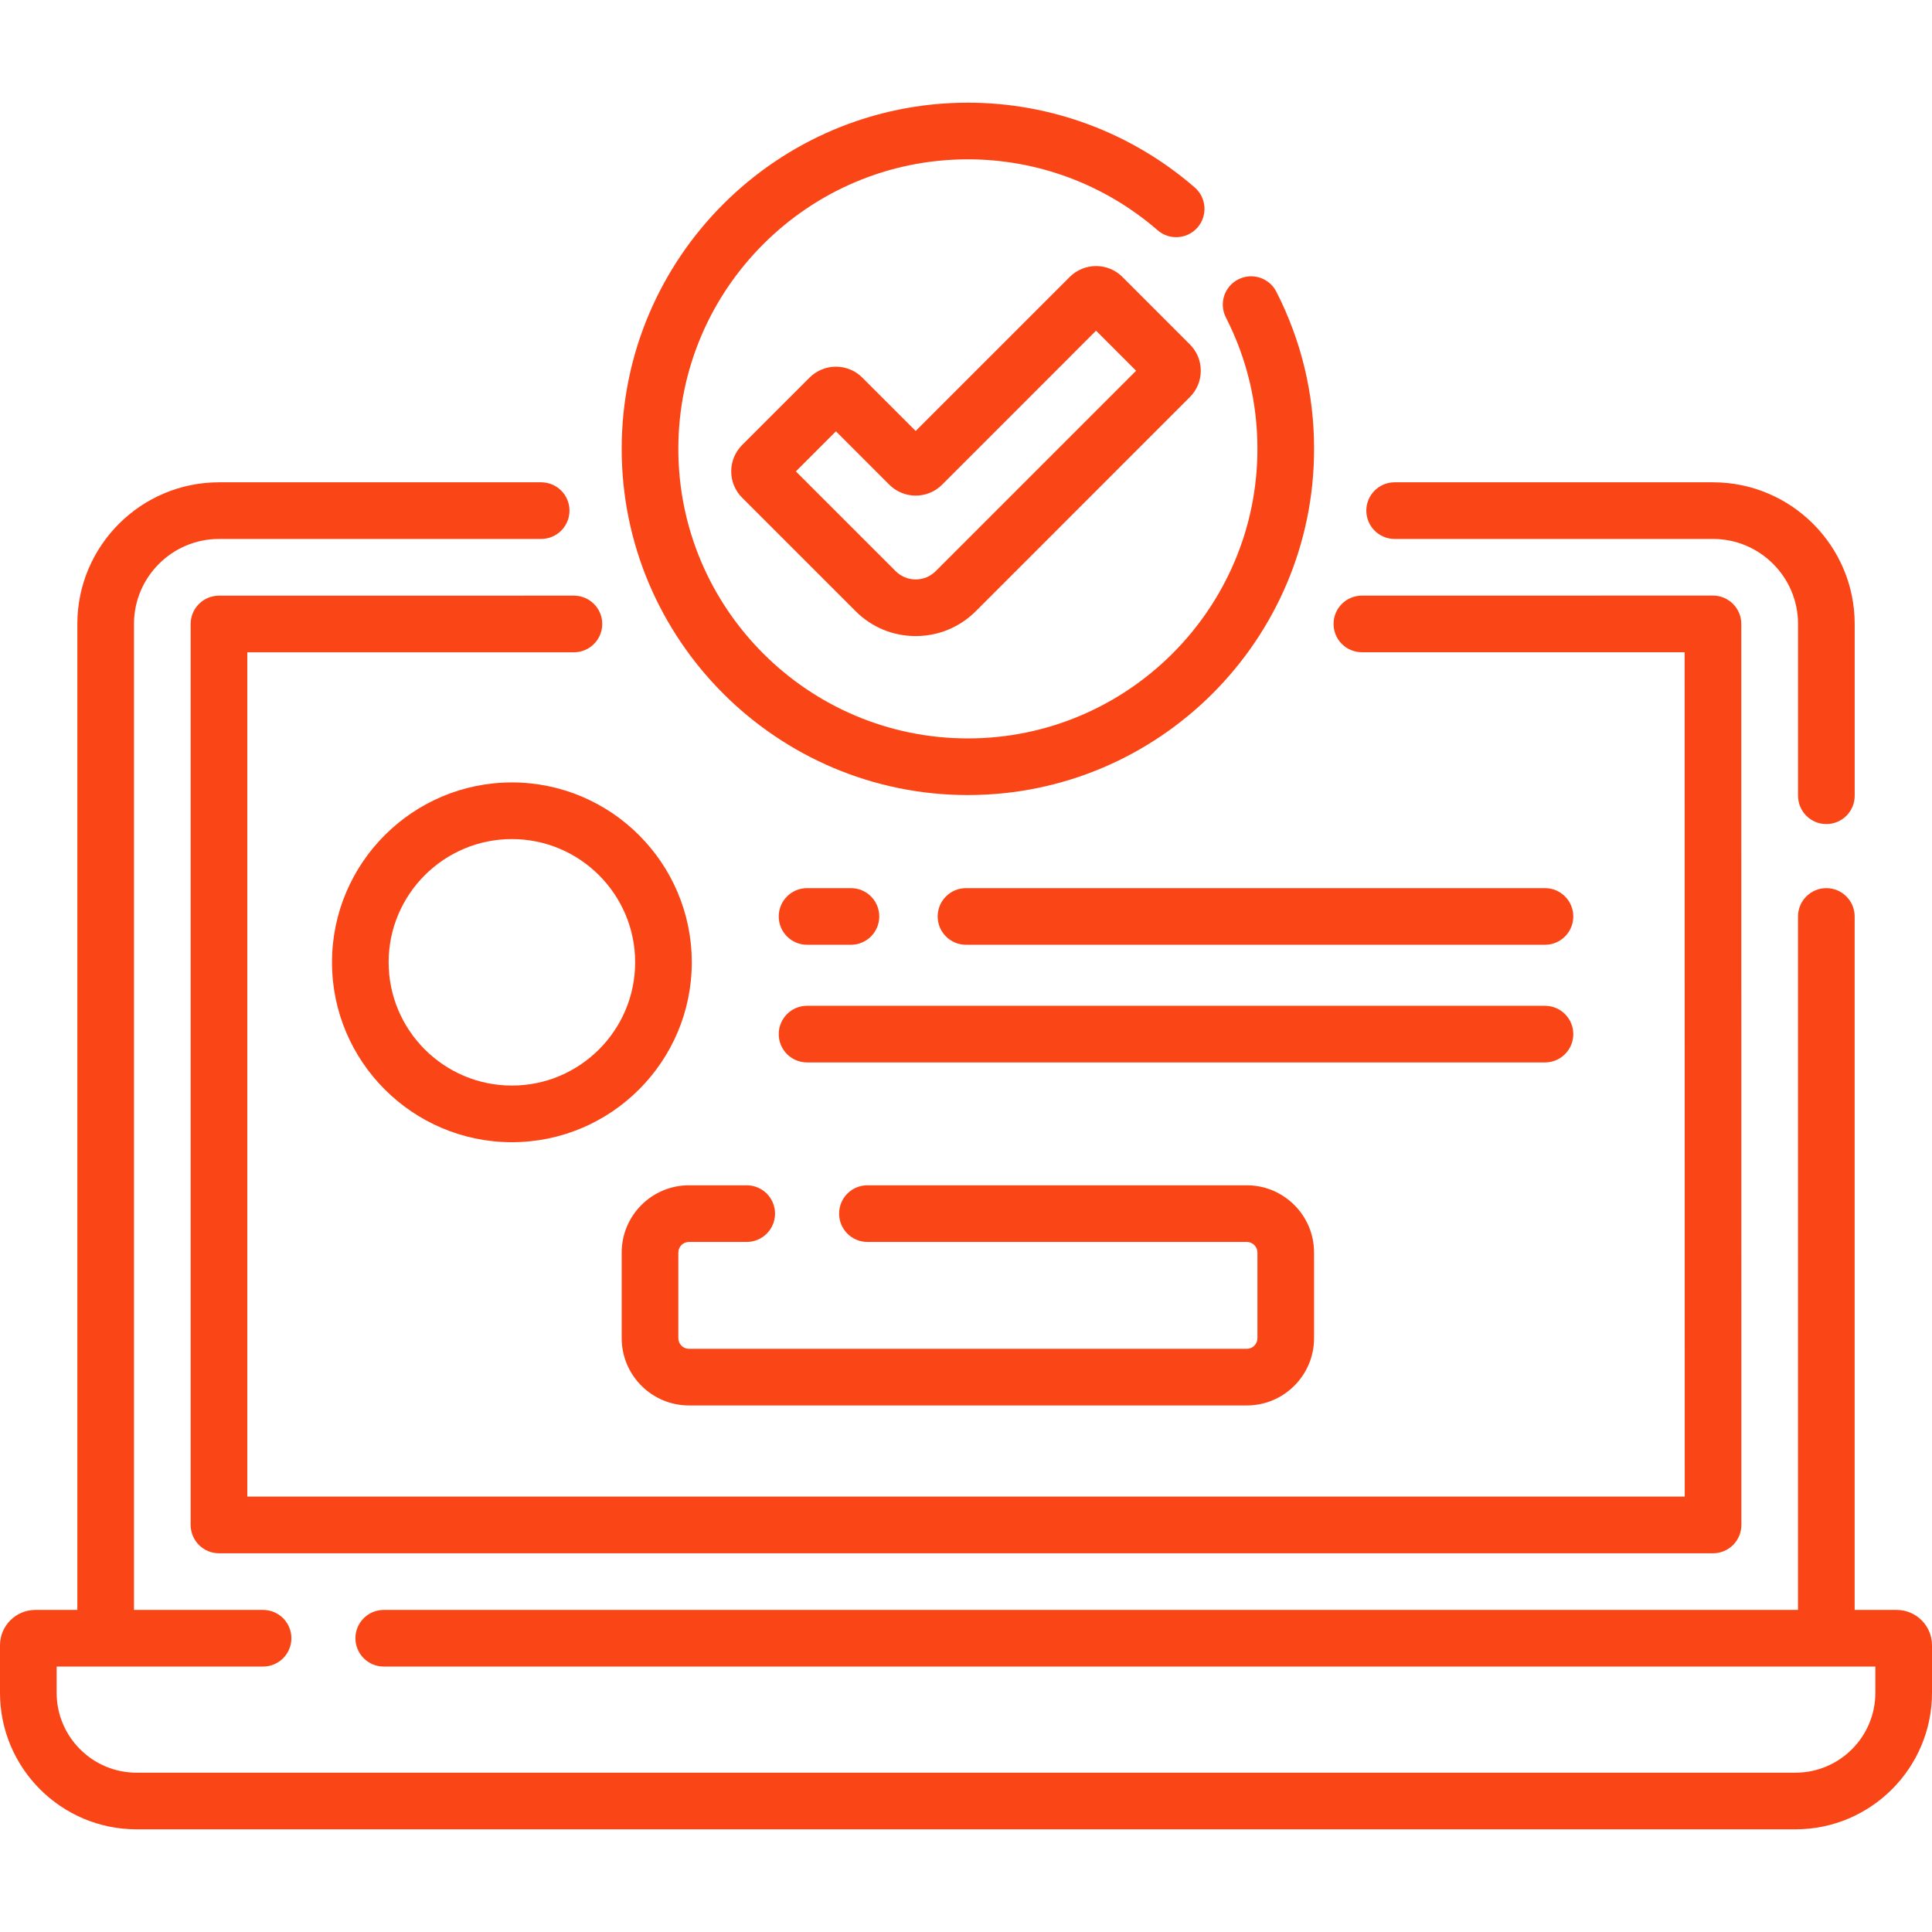 <svg width="69" height="69" viewBox="0 0 69 69" fill="none" xmlns="http://www.w3.org/2000/svg">
<path d="M67.737 57.497H66.238V32.73C66.238 32.172 65.785 31.719 65.226 31.719C64.668 31.719 64.215 32.172 64.215 32.73V57.497H13.706C13.147 57.497 12.694 57.95 12.694 58.508C12.694 59.067 13.147 59.52 13.706 59.52H66.977V60.457C66.977 62.03 65.697 63.31 64.124 63.31H4.876C3.303 63.31 2.023 62.03 2.023 60.457V59.52H9.395C9.954 59.52 10.407 59.067 10.407 58.508C10.407 57.95 9.954 57.497 9.395 57.497H4.785V22.286C4.785 20.61 6.148 19.248 7.823 19.248H19.327C19.886 19.248 20.339 18.795 20.339 18.236C20.339 17.677 19.886 17.225 19.327 17.225H7.823C5.033 17.225 2.762 19.495 2.762 22.286V57.497H1.263C0.566 57.497 0 58.063 0 58.76V60.457C0 63.146 2.187 65.333 4.876 65.333H64.124C66.813 65.333 69 63.146 69 60.457V58.76C69 58.063 68.434 57.497 67.737 57.497Z" fill="#FA4616"/>
<path d="M49.808 19.248H61.178C62.853 19.248 64.216 20.61 64.216 22.285V28.42C64.216 28.979 64.668 29.431 65.227 29.431C65.786 29.431 66.239 28.979 66.239 28.42V22.285C66.239 19.495 63.968 17.225 61.178 17.225H49.808C49.25 17.225 48.797 17.677 48.797 18.236C48.797 18.795 49.25 19.248 49.808 19.248Z" fill="#FA4616"/>
<path d="M6.809 22.286V54.462C6.809 55.021 7.261 55.474 7.82 55.474H61.18C61.449 55.474 61.706 55.367 61.896 55.178C62.085 54.988 62.192 54.731 62.192 54.462L62.189 22.282C62.189 21.723 61.736 21.271 61.177 21.271L48.639 21.272C48.08 21.272 47.627 21.724 47.627 22.283C47.627 22.842 48.08 23.294 48.639 23.294L60.166 23.294L60.169 53.451H8.832V23.297L20.497 23.296C21.056 23.296 21.509 22.843 21.509 22.285C21.509 21.726 21.056 21.273 20.497 21.273L7.82 21.274C7.261 21.274 6.809 21.727 6.809 22.286Z" fill="#FA4616"/>
<path d="M34.567 28.395C41.385 28.395 46.932 22.849 46.932 16.031C46.932 14.06 46.478 12.172 45.584 10.419C45.33 9.922 44.721 9.724 44.223 9.978C43.725 10.232 43.528 10.841 43.782 11.339C44.53 12.804 44.908 14.382 44.908 16.031C44.908 21.733 40.27 26.372 34.567 26.372C28.865 26.372 24.226 21.733 24.226 16.031C24.226 10.329 28.865 5.69 34.567 5.69C37.056 5.69 39.462 6.589 41.343 8.223C41.765 8.589 42.404 8.545 42.77 8.123C43.136 7.701 43.091 7.062 42.67 6.696C40.421 4.743 37.543 3.667 34.567 3.667C27.75 3.667 22.203 9.213 22.203 16.031C22.203 22.849 27.75 28.395 34.567 28.395Z" fill="#FA4616"/>
<path d="M40.087 9.891C39.568 9.372 38.723 9.373 38.203 9.892L32.703 15.392L30.796 13.485C30.277 12.966 29.432 12.967 28.913 13.486L26.506 15.892C26.254 16.144 26.115 16.479 26.115 16.835C26.115 17.191 26.254 17.525 26.506 17.777L30.558 21.828C31.13 22.402 31.892 22.717 32.703 22.717C33.513 22.717 34.275 22.402 34.849 21.829L42.494 14.183C42.746 13.932 42.885 13.597 42.885 13.241C42.885 12.885 42.746 12.55 42.494 12.299L40.087 9.891ZM33.418 20.398C33.227 20.589 32.973 20.694 32.703 20.694C32.433 20.694 32.179 20.589 31.988 20.398L28.424 16.835L29.855 15.404L31.761 17.311C32.281 17.83 33.126 17.83 33.645 17.311L39.145 11.81L40.575 13.241L33.418 20.398Z" fill="#FA4616"/>
<path d="M24.606 50.195H44.529C45.853 50.195 46.931 49.117 46.931 47.792V44.734C46.931 43.41 45.853 42.332 44.529 42.332H30.979C30.42 42.332 29.968 42.785 29.968 43.343C29.968 43.902 30.42 44.355 30.979 44.355H44.529C44.738 44.355 44.908 44.525 44.908 44.734V47.792C44.908 48.002 44.738 48.172 44.529 48.172H24.606C24.396 48.172 24.226 48.002 24.226 47.792V44.734C24.226 44.525 24.396 44.355 24.606 44.355H26.669C27.227 44.355 27.68 43.902 27.68 43.343C27.68 42.785 27.227 42.332 26.669 42.332H24.606C23.281 42.332 22.203 43.41 22.203 44.734V47.792C22.203 49.117 23.281 50.195 24.606 50.195Z" fill="#FA4616"/>
<path d="M24.707 34.369C24.707 30.826 21.825 27.944 18.282 27.944C14.74 27.944 11.857 30.826 11.857 34.369C11.857 37.911 14.74 40.793 18.282 40.793C21.825 40.793 24.707 37.911 24.707 34.369ZM18.282 38.77C15.855 38.77 13.88 36.796 13.88 34.368C13.88 31.941 15.855 29.967 18.282 29.967C20.709 29.967 22.684 31.941 22.684 34.368C22.684 36.796 20.709 38.77 18.282 38.77Z" fill="#FA4616"/>
<path d="M28.824 33.742H30.391C30.95 33.742 31.402 33.289 31.402 32.73C31.402 32.172 30.95 31.719 30.391 31.719H28.824C28.265 31.719 27.812 32.172 27.812 32.73C27.812 33.289 28.265 33.742 28.824 33.742Z" fill="#FA4616"/>
<path d="M55.178 31.719H34.5C33.941 31.719 33.488 32.172 33.488 32.73C33.488 33.289 33.941 33.742 34.5 33.742H55.178C55.737 33.742 56.189 33.289 56.189 32.73C56.189 32.172 55.737 31.719 55.178 31.719Z" fill="#FA4616"/>
<path d="M56.189 36.933C56.189 36.374 55.736 35.921 55.178 35.921H28.824C28.265 35.921 27.812 36.374 27.812 36.933C27.812 37.492 28.265 37.944 28.824 37.944H55.178C55.736 37.944 56.189 37.492 56.189 36.933Z" fill="#FA4616"/>
</svg>
